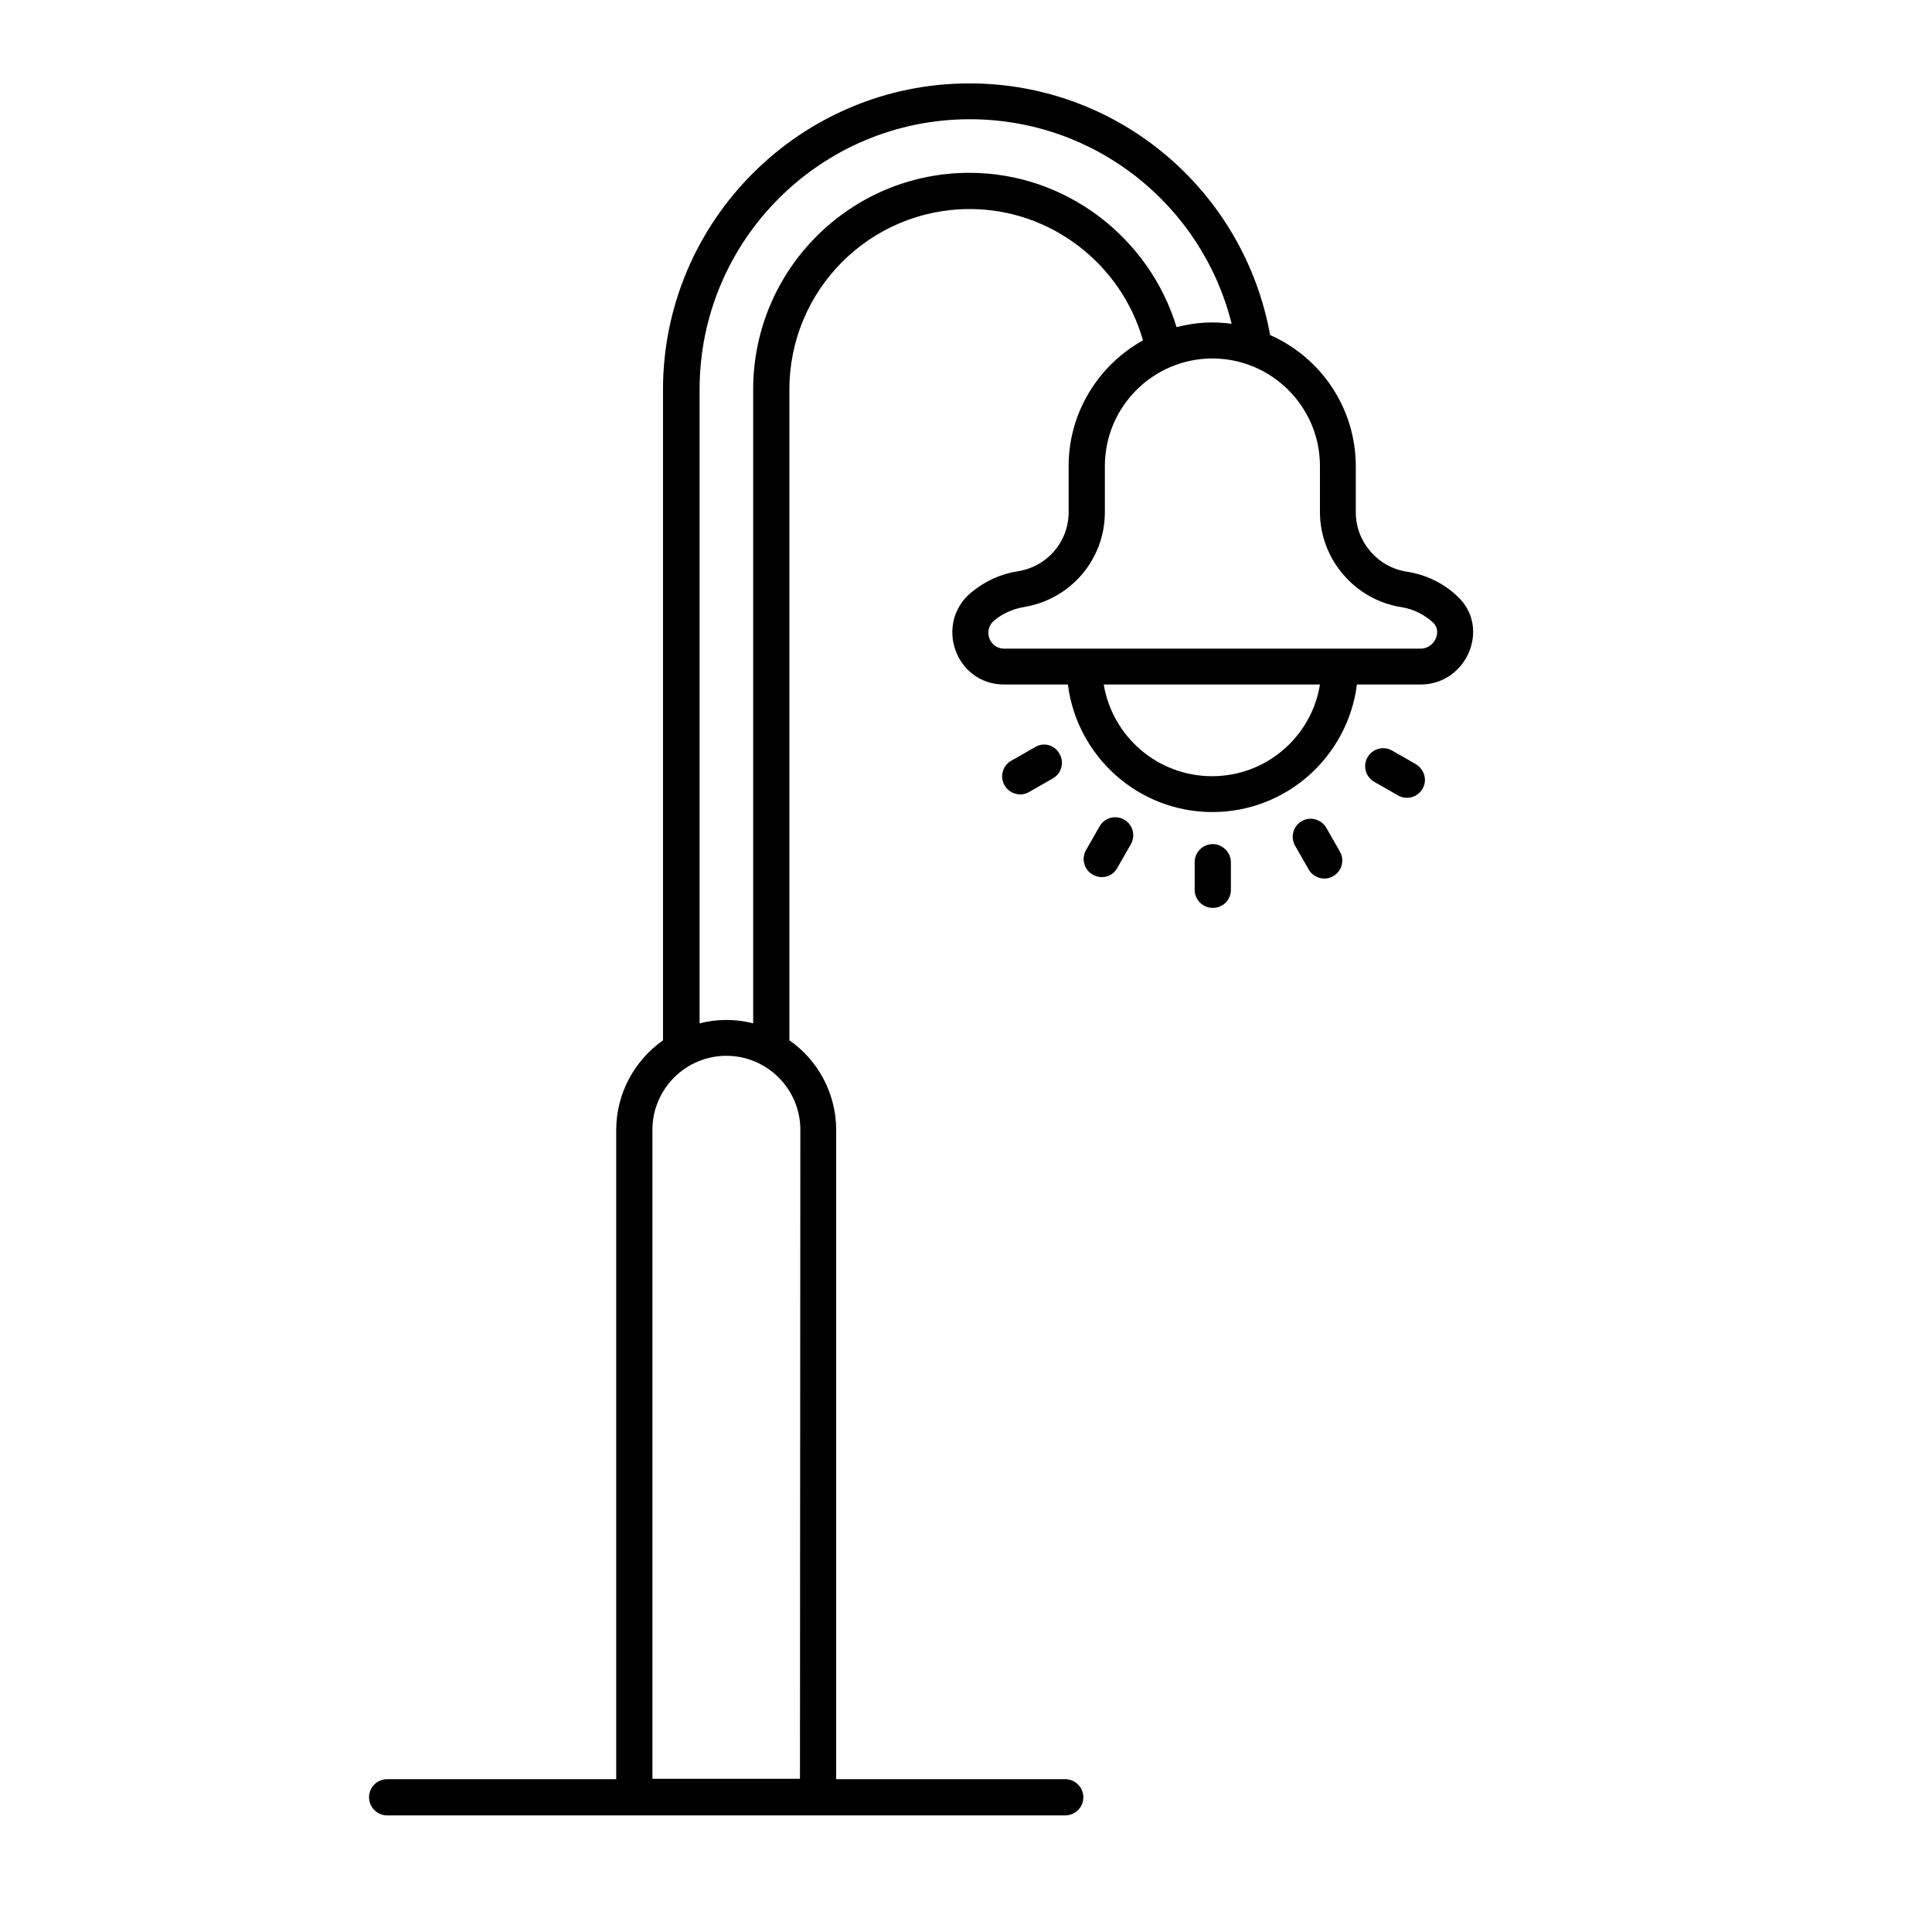 <?xml version="1.0" encoding="utf-8"?>
<!-- Generator: Adobe Illustrator 24.0.0, SVG Export Plug-In . SVG Version: 6.00 Build 0)  -->
<svg version="1.1" id="Layer_1" xmlns="http://www.w3.org/2000/svg" xmlns:xlink="http://www.w3.org/1999/xlink" x="0px" y="0px"
	 viewBox="0 0 512 512" style="enable-background:new 0 0 512 512;" xml:space="preserve">
<path d="M386.2,158c-3.7-3.5-8.3-5.7-13.4-6.5c-7.7-1.2-13.5-7.9-13.5-15.7v-12.2c0-15.5-9.3-28.9-22.7-34.8
	c-6.9-38.1-40-66.7-79.7-66.7c-44.7,0-81.2,36.4-81.2,81.2v172.4c-7.5,5.3-12.4,14-12.4,23.8v172h-60.7c-2.6,0-4.8,2.1-4.8,4.8
	c0,2.6,2.1,4.8,4.8,4.8c101.1,0,79.3,0,179.7,0c2.6,0,4.8-2.1,4.8-4.8c0-2.6-2.1-4.8-4.8-4.8h-60.7v-172c0-9.8-4.9-18.6-12.4-23.8
	V103.2c0-26.4,21.4-47.8,47.8-47.8c21.6,0,40.2,14.7,45.9,34.8c-11.7,6.5-19.7,19-19.7,33.3v12.2c0,7.9-5.7,14.5-13.5,15.7
	c-4.5,0.7-8.7,2.6-12.3,5.6c-9.9,8.2-4.2,24.4,8.7,24.4H283c2.4,19,18.6,33.8,38.3,33.8c19.7,0,35.9-14.8,38.3-33.8h16.9
	C388.7,181.4,395.2,166.3,386.2,158z M212,471.4h-39.1v-172c0-10.8,8.8-19.6,19.6-19.6c10.8,0,19.6,8.8,19.6,19.6L212,471.4
	L212,471.4z M256.9,45.8c-31.6,0-57.3,25.7-57.3,57.4v168c-2.3-0.6-4.7-0.9-7.1-0.9c-2.5,0-4.8,0.3-7.1,0.9v-168
	c0-39.5,32.1-71.6,71.6-71.6c33.4,0,61.6,22.9,69.4,54.2c-4.7-0.6-9.1-0.5-14.6,0.9C304.6,63,282.5,45.8,256.9,45.8z M321.2,205.7
	c-14.4,0-26.4-10.5-28.7-24.3h57.3C347.6,195.2,335.6,205.7,321.2,205.7z M376.5,171.9c-30.2,0-88.5,0-110.4,0
	c-3.9,0-5.7-4.9-2.6-7.5c2.2-1.8,4.9-3,7.7-3.5c12.5-2,21.6-12.6,21.6-25.2v-12.2c0-15.7,12.8-28.5,28.5-28.5s28.5,12.8,28.5,28.5
	v12.2c0,12.5,9.3,23.3,21.6,25.2c3.1,0.5,6,1.9,8.4,4.1C382.3,167.4,380.1,171.9,376.5,171.9z"/>
<path d="M321.4,223.7c-2.6,0-4.8,2.1-4.8,4.8v7.3c0,2.6,2.1,4.8,4.8,4.8s4.8-2.1,4.8-4.8v-7.3C326.2,225.9,324,223.7,321.4,223.7z
	 M297.9,217.2c-2.3-1.3-5.2-0.5-6.5,1.8l-3.6,6.3c-1.3,2.3-0.5,5.2,1.8,6.5c2.3,1.3,5.2,0.6,6.5-1.8l3.6-6.3
	C301,221.4,300.2,218.5,297.9,217.2z M274.3,198l-6.3,3.6c-2.3,1.3-3.1,4.2-1.8,6.5c1.3,2.3,4.3,3.1,6.5,1.8l6.3-3.6
	c2.3-1.3,3.1-4.2,1.8-6.5C279.5,197.4,276.6,196.6,274.3,198z M375.2,202.5l-6.3-3.6c-2.3-1.3-5.2-0.5-6.5,1.8
	c-1.3,2.3-0.5,5.2,1.8,6.5l6.3,3.6c2.3,1.3,5.2,0.5,6.5-1.8C378.3,206.8,377.5,203.9,375.2,202.5z M351.5,219.4
	c-1.3-2.3-4.3-3.1-6.5-1.8c-2.3,1.3-3.1,4.2-1.8,6.5l3.6,6.3c1.3,2.3,4.3,3.1,6.5,1.8c2.3-1.3,3.1-4.2,1.8-6.5L351.5,219.4z"/>
</svg>
